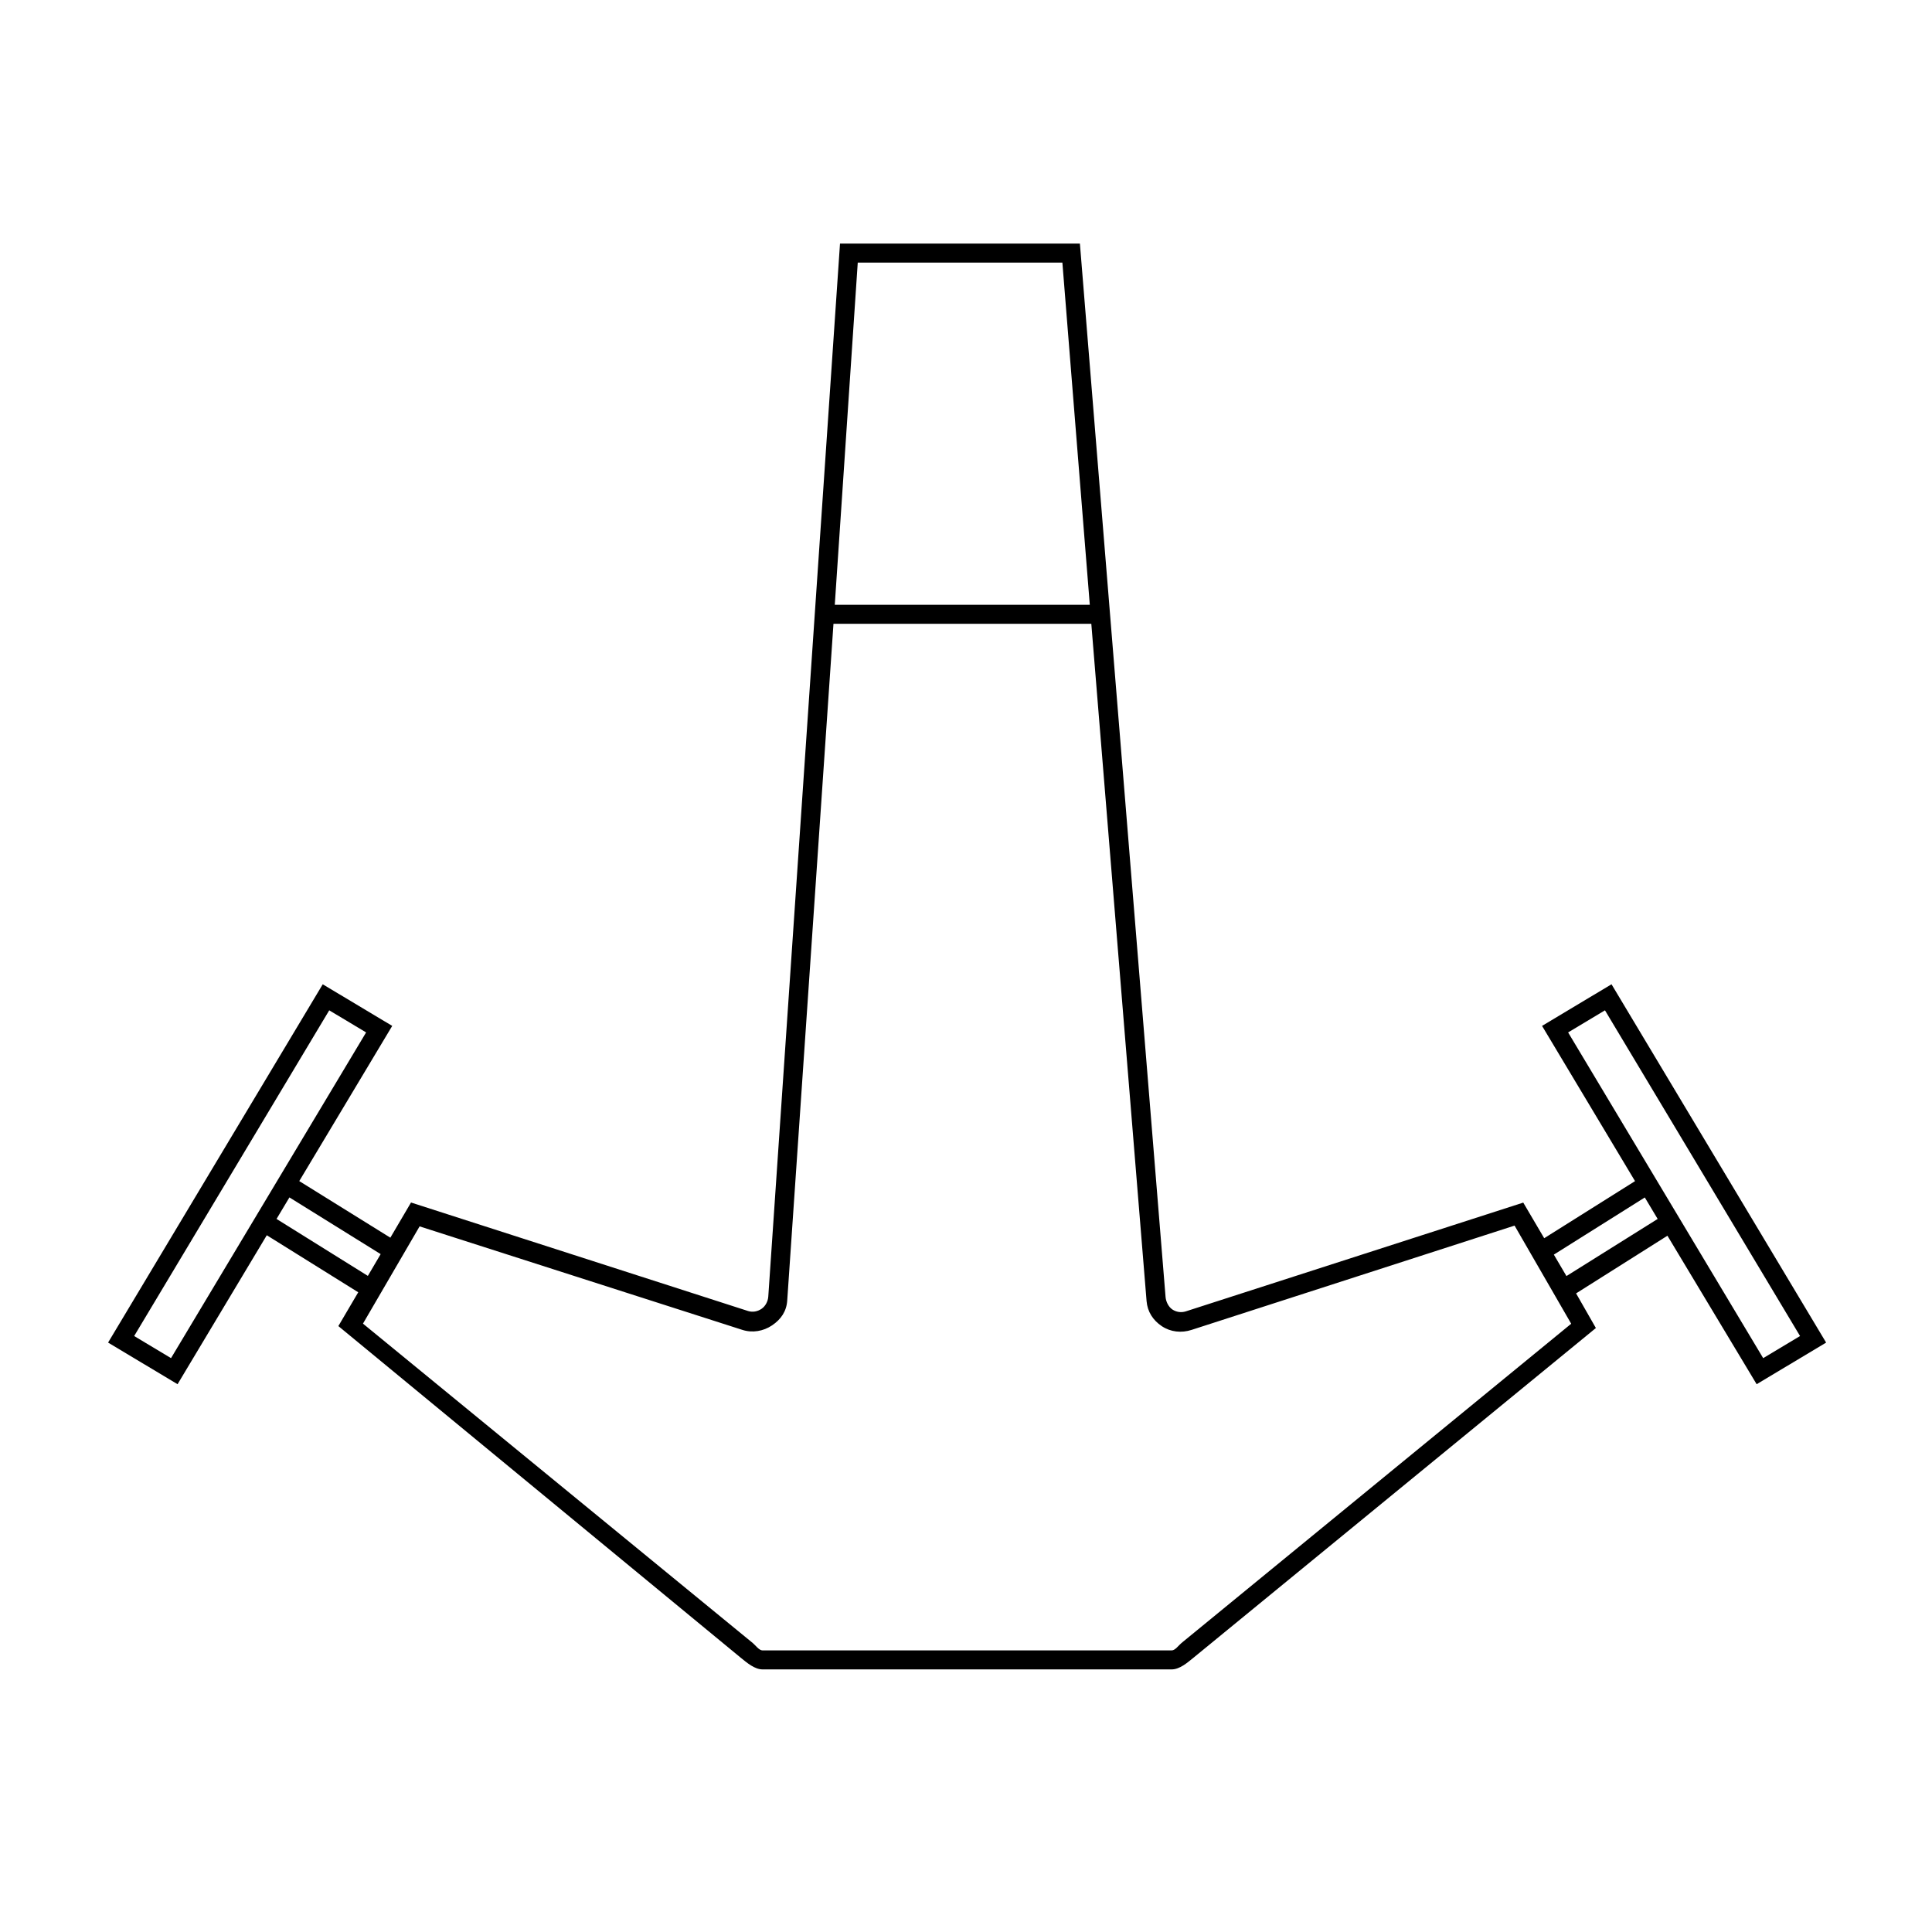 <?xml version="1.0" encoding="UTF-8"?>
<!-- Uploaded to: ICON Repo, www.iconrepo.com, Generator: ICON Repo Mixer Tools -->
<svg fill="#000000" width="800px" height="800px" version="1.1" viewBox="144 144 512 512" xmlns="http://www.w3.org/2000/svg">
 <path d="m609.53 510.83 18.414-11.027-56.875-94.961-18.41 11.027 24.641 41.141-24.07 15.129-5.551-9.438-89.438 28.828c-1.199 0.383-2.5 0.195-3.547-0.5-1.047-0.707-1.707-2.086-1.809-3.344l-22.699-279.13h-63.574l-19.008 279.05c-0.086 1.266-0.734 2.527-1.789 3.25-1.055 0.715-2.348 0.961-3.566 0.578l-89.324-28.754-5.477 9.32-24.141-15 24.637-41.125-18.414-11.027-56.883 94.949 18.41 11.035 23.648-39.477 24.234 15.113-5.269 8.957 106.63 87.887c1.633 1.324 3.684 3.098 5.785 3.098h108.43c2.098 0 4.144-1.77 5.773-3.098l106.64-87.371-5.246-9.176 24.207-15.285zm-40.195-99.082 51.699 86.316-9.773 5.856-51.691-86.316zm-198.02-198.16h54.227l7.266 90.688-67.582-0.004zm-181.99 290.33-9.77-5.856 51.695-86.316 9.773 5.856zm27.961-36.887 3.414-5.703 24.18 15.027-3.394 5.769zm239.82 112.38c-0.734 0.594-1.656 1.965-2.602 1.965h-108.42c-0.945 0-1.863-1.371-2.602-1.965l-103.29-84.637 15.008-25.773 85.492 27.418c2.691 0.875 5.594 0.387 7.941-1.199 2.348-1.586 3.797-3.715 3.988-6.539l12.258-179.36h68.332l14.645 179.48c0.227 2.801 1.691 5.078 4.031 6.644 2.344 1.566 5.215 1.859 7.891 0.992l85.598-27.641 15.008 26.008zm102.02-97.242-3.34-5.68 24.105-15.148 3.41 5.691z"/>
</svg>